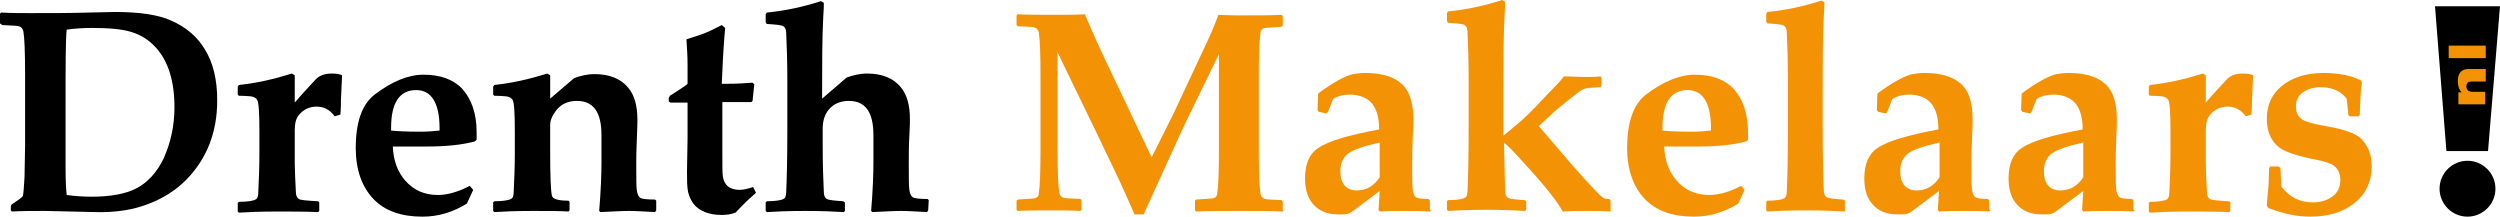 <?xml version="1.0" encoding="utf-8"?>
<!-- Generator: Adobe Illustrator 24.2.3, SVG Export Plug-In . SVG Version: 6.00 Build 0)  -->
<svg version="1.1" id="Laag_1" xmlns="http://www.w3.org/2000/svg" xmlns:xlink="http://www.w3.org/1999/xlink" x="0px" y="0px"
	 viewBox="0 0 438.5 38" style="enable-background:new 0 0 438.5 38;" xml:space="preserve">
<style type="text/css">
	.st0{fill:#F39205;}
</style>
<path d="M437.7,33.1c0,2.7-2.2,4.9-4.9,4.9c-2.7,0-4.9-2.2-4.9-4.9c0-2.7,2.2-4.9,4.9-4.9S437.7,30.4,437.7,33.1z"/>
<polygon points="438.5,1.1 427.1,1.1 429.1,26.5 436.4,26.5 "/>
<g>
	<path class="st0" d="M431.2,18.3v-2.1h0.6l0,0c-0.3-0.2-0.7-0.9-0.7-2c0-1.2,0.5-2.1,1.9-2.1h3v2.2h-2.5c-0.6,0-0.9,0.3-0.9,0.8
		c0,0.6,0.3,1,1.1,1h2.2v2.2C435.9,18.3,431.2,18.3,431.2,18.3z"/>
	<path class="st0" d="M429.5,10.2V8h6.5v2.2H429.5z"/>
</g>
<g>
	<path d="M38.1,17.6c0,5.6-1.8,10.2-5.4,13.9c-1.8,1.8-3.9,3.2-6.5,4.2c-2.7,1.1-5.9,1.6-9.5,1.5L8,37c-2.4,0-4.3,0-5.9,0.1
		l-0.2-0.2v-0.7L2,35.9c1.2-0.8,1.9-1.3,2-1.5c0.1-0.3,0.2-1.4,0.3-3.3l0.1-5.5V13.1c0-3.9-0.1-6.5-0.3-7.6C4,5,3.7,4.7,3.3,4.6
		C3.1,4.5,2.1,4.5,0.4,4.4L0,4.1V2.4l0.2-0.2c1.7,0.1,3.4,0.1,5,0.1c3.8,0,7.3,0,10.4-0.1c1.5,0,3.1-0.1,4.6-0.1
		c4.3,0,7.6,0.5,9.8,1.5c2.5,1.1,4.5,2.7,5.9,5C37.4,11,38.1,14,38.1,17.6z M30.6,18.8c0-4.6-1.1-8.1-3.3-10.5
		C26.1,7,24.7,6.1,23,5.6c-1.6-0.5-3.9-0.7-6.9-0.7c-1.5,0-3,0.1-4.4,0.3c-0.2,1.8-0.2,6.3-0.2,13.4v10.8c0,2.4,0.1,4,0.2,4.8
		c1.4,0.2,2.9,0.3,4.4,0.3c3.3,0,5.9-0.5,7.7-1.4c2-1,3.7-2.8,4.9-5.3C29.9,25.1,30.6,22.2,30.6,18.8z"/>
	<path d="M60,13.2l-0.2,4.4c0,0.7,0,1.5-0.1,2.5l-1,0.3c-0.8-1.1-1.8-1.7-3.2-1.7c-1.2,0-2.3,0.5-3.1,1.5c-0.5,0.6-0.7,1.5-0.7,2.7
		v5.8c0,1.2,0.1,2.9,0.2,5c0,0.6,0.2,1,0.5,1.2c0.3,0.2,1.5,0.3,3.4,0.4l0.2,0.2V37l-0.2,0.2c-2.4-0.1-4.8-0.1-7.2-0.1
		c-2.9,0-5.2,0.1-6.7,0.2l-0.2-0.2v-1.5l0.2-0.2c1.6,0,2.6-0.2,2.9-0.4c0.3-0.1,0.5-0.5,0.5-1.2c0.1-2.1,0.2-4.4,0.2-6.9v-3.7
		c0-3.3-0.1-5.2-0.4-5.7c-0.2-0.3-0.5-0.5-1.1-0.6c-0.2,0-0.9-0.1-2.1-0.1l-0.2-0.2v-1.4l0.2-0.3c3-0.3,6.1-1,9.3-2l0.5,0.3V18
		c1-1.2,2.3-2.6,3.7-4.1c0.7-0.7,1.6-1,2.8-1C59,12.9,59.6,13,60,13.2z"/>
	<path d="M83.6,23.2c0,0.3,0,0.7,0,1.3l-0.3,0.3c-2.2,0.6-5,0.9-8.6,0.9c-0.6,0-1.6,0-2.9,0s-2.3,0-2.9,0c0.1,2.4,0.8,4.4,2.2,6
		c1.5,1.7,3.4,2.5,5.7,2.5c1.6,0,3.5-0.5,5.6-1.6l0.6,0.7l-1.1,2.4c-2.4,1.5-5,2.3-7.8,2.3c-3.7,0-6.6-1-8.6-3.1s-3.1-5.1-3.1-8.9
		c0-4.6,1.1-7.7,3.3-9.4c3-2.3,5.9-3.5,8.6-3.5c2.9,0,5.2,0.8,6.8,2.5C82.7,17.4,83.6,19.9,83.6,23.2z M77.1,22.5
		c0-4.4-1.4-6.7-4.1-6.7c-2.9,0-4.4,2.2-4.4,6.6v0.5c1,0.1,2.6,0.2,5.1,0.2c1.3,0,2.4-0.1,3.4-0.2C77.1,22.8,77.1,22.6,77.1,22.5z"
		/>
	<path d="M115.1,36.9l-0.2,0.3c-1.8-0.1-3.3-0.2-4.6-0.2c-1.2,0-2.8,0.1-5,0.2l-0.2-0.2c0.3-3.7,0.4-6.5,0.4-8.5v-4.8
		c0-4-1.4-6-4.3-6c-1.5,0-2.7,0.5-3.6,1.6c-0.7,0.9-1.1,1.8-1.1,2.6v4.6c0,4.3,0.1,6.9,0.3,7.8c0.1,0.6,1.1,0.9,2.9,0.9l0.2,0.2v1.5
		l-0.2,0.2C98.3,37,96.2,37,93.4,37c-2.9,0-5.2,0.1-6.7,0.2L86.5,37v-1.5l0.2-0.2c1.6,0,2.6-0.2,2.9-0.4c0.3-0.1,0.5-0.5,0.5-1.2
		c0.1-2.1,0.2-4.4,0.2-6.9v-3.6c0-3.3-0.1-5.2-0.4-5.7c-0.2-0.3-0.5-0.5-1.1-0.6c-0.2,0-0.9-0.1-2.1-0.1l-0.2-0.2v-1.4l0.2-0.3
		c3-0.3,6.1-1,9.3-2l0.5,0.3v4.1l4.2-3.6c1.1-0.4,2.3-0.7,3.6-0.7c2.6,0,4.6,0.8,5.9,2.4c1.1,1.3,1.6,3.2,1.6,5.6
		c0,0.3,0,1.4-0.1,3.4s-0.1,3.4-0.1,4.3c0,2.5,0,4.1,0.1,4.7c0.1,0.7,0.3,1.1,0.6,1.3c0.3,0.2,1.2,0.3,2.6,0.3l0.2,0.2V36.9z"/>
	<path d="M132.6,33.8c-0.1,0.1-0.5,0.5-1.1,1c-1,0.9-1.8,1.8-2.5,2.5c-0.8,0.3-1.6,0.4-2.4,0.4c-2.3,0-4-0.7-5-2
		c-0.4-0.6-0.7-1.2-0.9-2c-0.2-0.9-0.2-2.1-0.2-3.6l0.1-5.9V18h-0.7h-1.3h-1l-0.3-0.2v-0.6l0.2-0.4c0.3-0.2,0.8-0.5,1.4-0.9
		c0.7-0.5,1.3-0.8,1.7-1.2v-3.4c0-1.4-0.1-2.9-0.2-4.4c1.2-0.4,2.2-0.7,3-1s1.8-0.8,3.2-1.5l0.6,0.5c-0.2,2-0.3,3.9-0.4,5.5
		l-0.2,4.3h0.8c1.8,0,3.3-0.1,4.6-0.2l0.3,0.3l-0.3,2.9l-0.2,0.2h-5.1v8.4c0,2.7,0,4.3,0.1,4.7c0.1,0.7,0.4,1.3,0.9,1.7
		s1.2,0.6,2,0.6c0.7,0,1.5-0.2,2.4-0.5L132.6,33.8z"/>
	<path d="M162.8,36.9l-0.2,0.3c-1.8-0.1-3.3-0.2-4.6-0.2c-1.2,0-2.8,0.1-5,0.2l-0.2-0.2c0.3-3.7,0.4-6.5,0.4-8.5v-4.8
		c0-4-1.4-6-4.3-6c-1.5,0-2.7,0.5-3.6,1.6c-0.7,0.9-1,2-1,3.3v2.9c0,3.3,0.1,6.1,0.2,8.2c0,0.6,0.2,1,0.5,1.2
		c0.4,0.2,1.4,0.3,2.9,0.4l0.3,0.2V37l-0.2,0.2c-1.6-0.1-3.8-0.2-6.8-0.2c-2.9,0-5.2,0.1-6.7,0.2l-0.2-0.2v-1.5l0.2-0.2
		c1.6,0,2.6-0.2,2.9-0.4c0.3-0.1,0.5-0.5,0.5-1.2c0.1-2.1,0.2-5.9,0.2-11.2v-8.3c0-3.5-0.1-6.2-0.2-8.4c0-0.6-0.2-1-0.5-1.2
		s-1.3-0.3-2.9-0.4l-0.2-0.3V2.5l0.2-0.3c3.2-0.3,6.4-1,9.5-2l0.5,0.3c0,0.4,0,1.3-0.1,2.4c-0.2,3.9-0.2,8.3-0.2,13v1.4l4.3-3.7
		c1.1-0.4,2.3-0.7,3.6-0.7c2.6,0,4.6,0.8,5.9,2.4c1.1,1.3,1.6,3.2,1.6,5.6c0,0.3,0,1.3-0.1,3s-0.1,3.3-0.1,4.7c0,2.5,0,4.1,0.1,4.7
		c0.1,0.7,0.3,1.1,0.6,1.3c0.3,0.2,1.2,0.3,2.6,0.3l0.2,0.2L162.8,36.9L162.8,36.9z"/>
	<path class="st0" d="M225.2,36.9l-0.2,0.2c-1.6-0.1-4.2-0.1-7.6-0.1c-3.5,0-6,0-7.6,0.1l-0.2-0.2v-1.7l0.2-0.2
		c1.7-0.1,2.6-0.2,2.9-0.2c0.5-0.1,0.8-0.4,0.8-0.9c0.2-1.2,0.3-3.7,0.3-7.6V9.5l-5.5,11.3c-0.3,0.6-1.4,2.9-3.2,6.9l-4.5,9.9H199
		c-0.9-2-2-4.6-3.5-7.7l-3.5-7.3l-6.5-13.4v17c0,3.9,0.1,6.5,0.3,7.6c0.1,0.5,0.4,0.8,0.8,0.9c0.2,0.1,1.2,0.1,2.9,0.2l0.2,0.2v1.7
		l-0.2,0.2c-1.9-0.1-3.6-0.1-5.3-0.1c-1.9,0-3.8,0-5.7,0.1l-0.2-0.2v-1.6l0.2-0.2c1.7-0.1,2.6-0.2,2.9-0.2c0.5-0.1,0.8-0.4,0.8-0.9
		c0.2-1.2,0.3-3.7,0.3-7.6v-13c0-3.9-0.1-6.5-0.3-7.6c-0.1-0.5-0.4-0.8-0.8-0.9c-0.2-0.1-1.2-0.1-2.9-0.2l-0.2-0.2V2.7l0.2-0.2
		c1.7,0.1,3.9,0.1,6.5,0.1c2,0,3.8,0,5.3-0.1c0.5,1.3,1.3,3,2.3,5.3l1.6,3.4l7.8,16.4l3.8-7.6l5.9-12.6c0.7-1.5,1.4-3.1,2-4.8
		c1.9,0.1,3.1,0.1,3.7,0.1c3.2,0,5.7,0,7.4-0.1l0.2,0.2v1.7l-0.2,0.2c-1.7,0.1-2.6,0.2-2.9,0.2c-0.5,0.1-0.8,0.4-0.8,0.9
		c-0.2,1.2-0.3,3.7-0.3,7.6v13c0,3.9,0.1,6.5,0.3,7.6c0.1,0.5,0.4,0.8,0.8,0.9c0.2,0.1,1.2,0.1,2.9,0.2l0.2,0.2v1.6H225.2z"/>
	<path class="st0" d="M251.1,36.8l-0.3,0.3c-1.4-0.1-3-0.1-4.8-0.1c-1.4,0-2.7,0-4,0.1l-0.2-0.3l0.2-3.3l-4.8,3.6
		c-0.4,0.3-0.9,0.5-1.6,0.5c-0.3,0-0.6,0-1,0c-1.8,0-3.2-0.6-4.2-1.7c-1-1.1-1.5-2.6-1.5-4.6c0-2.6,0.8-4.4,2.4-5.4
		c1.8-1.2,5.3-2.2,10.6-3.2c0-2.6-0.7-4.4-2.1-5.3c-0.8-0.5-1.8-0.8-3-0.8c-1.3,0-2.3,0.3-3,0.8l-0.9,2.3l-0.3,0.2l-1.3-0.3
		l-0.2-0.3l0.1-2.9c2.7-2,4.8-3.1,6.1-3.4c0.6-0.1,1.3-0.2,2.2-0.2c3.2,0,5.5,0.8,6.9,2.5c1,1.2,1.5,3.1,1.5,5.7c0,0.6,0,1.6-0.1,3
		c-0.1,2.3-0.1,3.8-0.1,4.6c0,2.5,0,4.1,0.1,4.7c0.1,0.7,0.3,1.1,0.6,1.3c0.3,0.2,1,0.3,2.2,0.3l0.2,0.3v1.6H251.1z M242,31.1V25
		c-2.7,0.6-4.5,1.2-5.5,1.9c-0.9,0.7-1.4,1.7-1.4,3.1c0,2.2,1,3.4,2.9,3.4C239.7,33.4,241,32.6,242,31.1z"/>
	<path class="st0" d="M282.6,36.9l-0.2,0.2c-1.1-0.1-2.4-0.1-4-0.1c-1.5,0-2.9,0-4.3,0.1c-0.9-1.7-3.1-4.5-6.7-8.4
		c-1.9-2.1-3-3.3-3.6-3.6l0.2,8.4c0,0.6,0.2,1,0.5,1.2c0.4,0.2,1.4,0.3,2.9,0.4l0.3,0.2v1.5l-0.2,0.2c-1.6-0.1-3.8-0.2-6.8-0.2
		c-2.9,0-5.2,0.1-6.7,0.2l-0.2-0.2v-1.5l0.2-0.2c1.6,0,2.6-0.2,2.9-0.4c0.3-0.1,0.5-0.5,0.5-1.2c0.1-2.1,0.2-5.9,0.2-11.2V14
		c0-3.5-0.1-6.2-0.2-8.4c0-0.6-0.2-1-0.5-1.2S255.6,4.1,254,4l-0.2-0.3V2.3L254,2c3.2-0.3,6.4-1,9.5-2l0.5,0.3c0,0.4,0,1.3-0.1,2.4
		c-0.2,3.9-0.2,8.3-0.2,13v8.1l2.4-2c1.1-0.9,2.6-2.3,4.5-4.4l2.6-2.7c0.5-0.5,0.9-1,1.1-1.3c1.4,0,2.5,0.1,3.4,0.1
		c1.1,0,2.1,0,3-0.1l0.2,0.2v1.5l-0.2,0.2l-1.8,0.1c-0.7,0-1.5,0.3-2.2,0.9c-0.3,0.2-0.9,0.7-1.9,1.5l-2.1,1.7l-0.7,0.7l-2.1,1.9
		l5.3,6.2c3.4,3.9,5.4,6,6,6.4c0.3,0.2,0.7,0.2,1.1,0.2l0.2,0.3v1.7H282.6z"/>
	<path class="st0" d="M306.6,23.2c0,0.3,0,0.7,0,1.3l-0.3,0.3c-2.2,0.6-5,0.9-8.6,0.9c-0.6,0-1.6,0-2.9,0s-2.3,0-2.9,0
		c0.1,2.4,0.8,4.4,2.2,6c1.5,1.7,3.4,2.5,5.7,2.5c1.6,0,3.5-0.5,5.6-1.6l0.6,0.7l-1.1,2.4c-2.4,1.5-5,2.3-7.8,2.3
		c-3.7,0-6.6-1-8.6-3.1s-3.1-5.1-3.1-8.9c0-4.6,1.1-7.7,3.3-9.4c3-2.3,5.9-3.5,8.6-3.5c2.9,0,5.2,0.8,6.8,2.5
		C305.7,17.4,306.6,19.9,306.6,23.2z M300.1,22.5c0-4.4-1.4-6.7-4.1-6.7c-2.9,0-4.4,2.2-4.4,6.6v0.5c1,0.1,2.6,0.2,5.1,0.2
		c1.3,0,2.4-0.1,3.4-0.2C300.1,22.8,300.1,22.6,300.1,22.5z"/>
	<path class="st0" d="M323.7,36.9l-0.2,0.2c-1.6-0.1-3.8-0.2-6.8-0.2s-5.2,0.1-6.7,0.2l-0.2-0.2v-1.5l0.2-0.2c1.6,0,2.6-0.2,2.9-0.4
		c0.3-0.1,0.5-0.5,0.5-1.2c0.1-2.1,0.2-5.9,0.2-11.2v-8.3c0-3.5-0.1-6.2-0.2-8.4c0-0.6-0.2-1-0.5-1.2s-1.3-0.3-2.9-0.4l-0.2-0.3V2.4
		l0.2-0.3c3.2-0.3,6.4-1,9.5-2l0.5,0.3c0,0.4,0,1.3-0.1,2.4c-0.2,3.9-0.2,8.3-0.2,13v6.4c0,5.3,0.1,9.1,0.2,11.2
		c0,0.6,0.2,1,0.5,1.2c0.4,0.2,1.4,0.3,2.9,0.4l0.3,0.2v1.7H323.7z"/>
	<path class="st0" d="M349.2,36.8l-0.3,0.3c-1.4-0.1-3-0.1-4.8-0.1c-1.4,0-2.7,0-4,0.1l-0.2-0.3l0.2-3.3l-4.8,3.6
		c-0.4,0.3-0.9,0.5-1.6,0.5c-0.3,0-0.6,0-1,0c-1.8,0-3.2-0.6-4.2-1.7s-1.5-2.6-1.5-4.6c0-2.6,0.8-4.4,2.4-5.4
		c1.8-1.2,5.3-2.2,10.6-3.2c0-2.6-0.7-4.4-2.1-5.3c-0.8-0.5-1.8-0.8-3-0.8c-1.3,0-2.3,0.3-3,0.8l-0.9,2.3l-0.3,0.2l-1.3-0.3
		l-0.2-0.3l0.1-2.9c2.7-2,4.8-3.1,6.1-3.4c0.6-0.1,1.3-0.2,2.2-0.2c3.2,0,5.5,0.8,6.9,2.5c1,1.2,1.5,3.1,1.5,5.7c0,0.6,0,1.6-0.1,3
		c-0.1,2.3-0.1,3.8-0.1,4.6c0,2.5,0,4.1,0.1,4.7c0.1,0.7,0.3,1.1,0.6,1.3c0.3,0.2,1,0.3,2.2,0.3l0.2,0.3v1.6H349.2z M340.2,31.1V25
		c-2.7,0.6-4.5,1.2-5.5,1.9c-0.9,0.7-1.4,1.7-1.4,3.1c0,2.2,1,3.4,2.9,3.4C337.9,33.4,339.2,32.6,340.2,31.1z"/>
	<path class="st0" d="M374.5,36.8l-0.3,0.3c-1.4-0.1-3-0.1-4.8-0.1c-1.4,0-2.7,0-4,0.1l-0.2-0.3l0.2-3.3l-4.8,3.6
		c-0.4,0.3-0.9,0.5-1.6,0.5c-0.3,0-0.6,0-1,0c-1.8,0-3.2-0.6-4.2-1.7s-1.5-2.6-1.5-4.6c0-2.6,0.8-4.4,2.4-5.4
		c1.8-1.2,5.3-2.2,10.6-3.2c0-2.6-0.7-4.4-2.1-5.3c-0.8-0.5-1.8-0.8-3-0.8c-1.3,0-2.3,0.3-3,0.8l-0.9,2.3l-0.3,0.2l-1.3-0.3
		l-0.2-0.3l0.1-2.9c2.7-2,4.8-3.1,6.1-3.4c0.6-0.1,1.3-0.2,2.2-0.2c3.2,0,5.5,0.8,6.9,2.5c1,1.2,1.5,3.1,1.5,5.7c0,0.6,0,1.6-0.1,3
		c-0.1,2.3-0.1,3.8-0.1,4.6c0,2.5,0,4.1,0.1,4.7c0.1,0.7,0.3,1.1,0.6,1.3c0.3,0.2,1,0.3,2.2,0.3l0.2,0.3v1.6H374.5z M365.4,31.1V25
		c-2.7,0.6-4.5,1.2-5.5,1.9c-0.9,0.7-1.4,1.7-1.4,3.1c0,2.2,1,3.4,2.9,3.4C363.1,33.4,364.4,32.6,365.4,31.1z"/>
	<path class="st0" d="M395.2,13.2l-0.2,4.4c0,0.7,0,1.5-0.1,2.5l-1,0.3c-0.8-1.1-1.8-1.7-3.2-1.7c-1.2,0-2.3,0.5-3.1,1.5
		c-0.5,0.6-0.7,1.5-0.7,2.7v5.8c0,1.2,0.1,2.9,0.2,5c0,0.6,0.2,1,0.5,1.2c0.3,0.2,1.5,0.3,3.4,0.4l0.2,0.2V37l-0.2,0.2
		c-2.4-0.1-4.8-0.1-7.2-0.1c-2.9,0-5.2,0.1-6.7,0.2l-0.2-0.2v-1.5l0.2-0.2c1.6,0,2.6-0.2,2.9-0.4c0.3-0.1,0.5-0.5,0.5-1.2
		c0.1-2.1,0.2-4.4,0.2-6.9v-3.7c0-3.3-0.1-5.2-0.4-5.7c-0.2-0.3-0.5-0.5-1.1-0.6c-0.2,0-0.9-0.1-2.1-0.1l-0.2-0.2v-1.4l0.2-0.3
		c3-0.3,6.1-1,9.3-2l0.5,0.3V18c1-1.2,2.3-2.6,3.7-4.1c0.7-0.7,1.6-1,2.8-1C394.2,12.9,394.8,13,395.2,13.2z"/>
	<path class="st0" d="M416,29.2c0,2.6-1,4.8-3,6.4c-2,1.6-4.6,2.4-7.8,2.4c-2.3,0-4.7-0.5-7.3-1.5l-0.3-0.4c0.1-1.5,0.2-2.7,0.3-3.5
		l0.1-3.1l0.2-0.3h1.5l0.3,0.3c0.1,1.8,0.1,2.9,0.2,3.3c1.4,1.8,3.2,2.7,5.5,2.7c1.4,0,2.6-0.4,3.5-1.1c0.9-0.7,1.3-1.7,1.3-2.8
		c0-1.5-0.7-2.5-2-3c-0.6-0.2-1.7-0.5-3.3-0.8c-2.7-0.6-4.5-1.2-5.5-2c-1.4-1.1-2.1-2.8-2.1-5c0-2.4,0.9-4.3,2.6-5.7
		c1.8-1.5,4.3-2.3,7.3-2.3c2.6,0,4.8,0.4,6.6,1.3l0.2,0.4c-0.2,0.7-0.3,2.6-0.4,5.7l-0.3,0.2h-1.4l-0.3-0.2
		c-0.1-1.2-0.2-2.1-0.3-2.9c-1-1.3-2.5-2-4.5-2c-1.3,0-2.3,0.3-3.2,0.9c-0.8,0.6-1.2,1.4-1.2,2.5c0,1.4,0.7,2.3,2.1,2.7
		c0.6,0.2,1.8,0.5,3.6,0.8c2.8,0.5,4.6,1.2,5.5,1.9C415.3,25.4,416,27,416,29.2z"/>
</g>
</svg>
